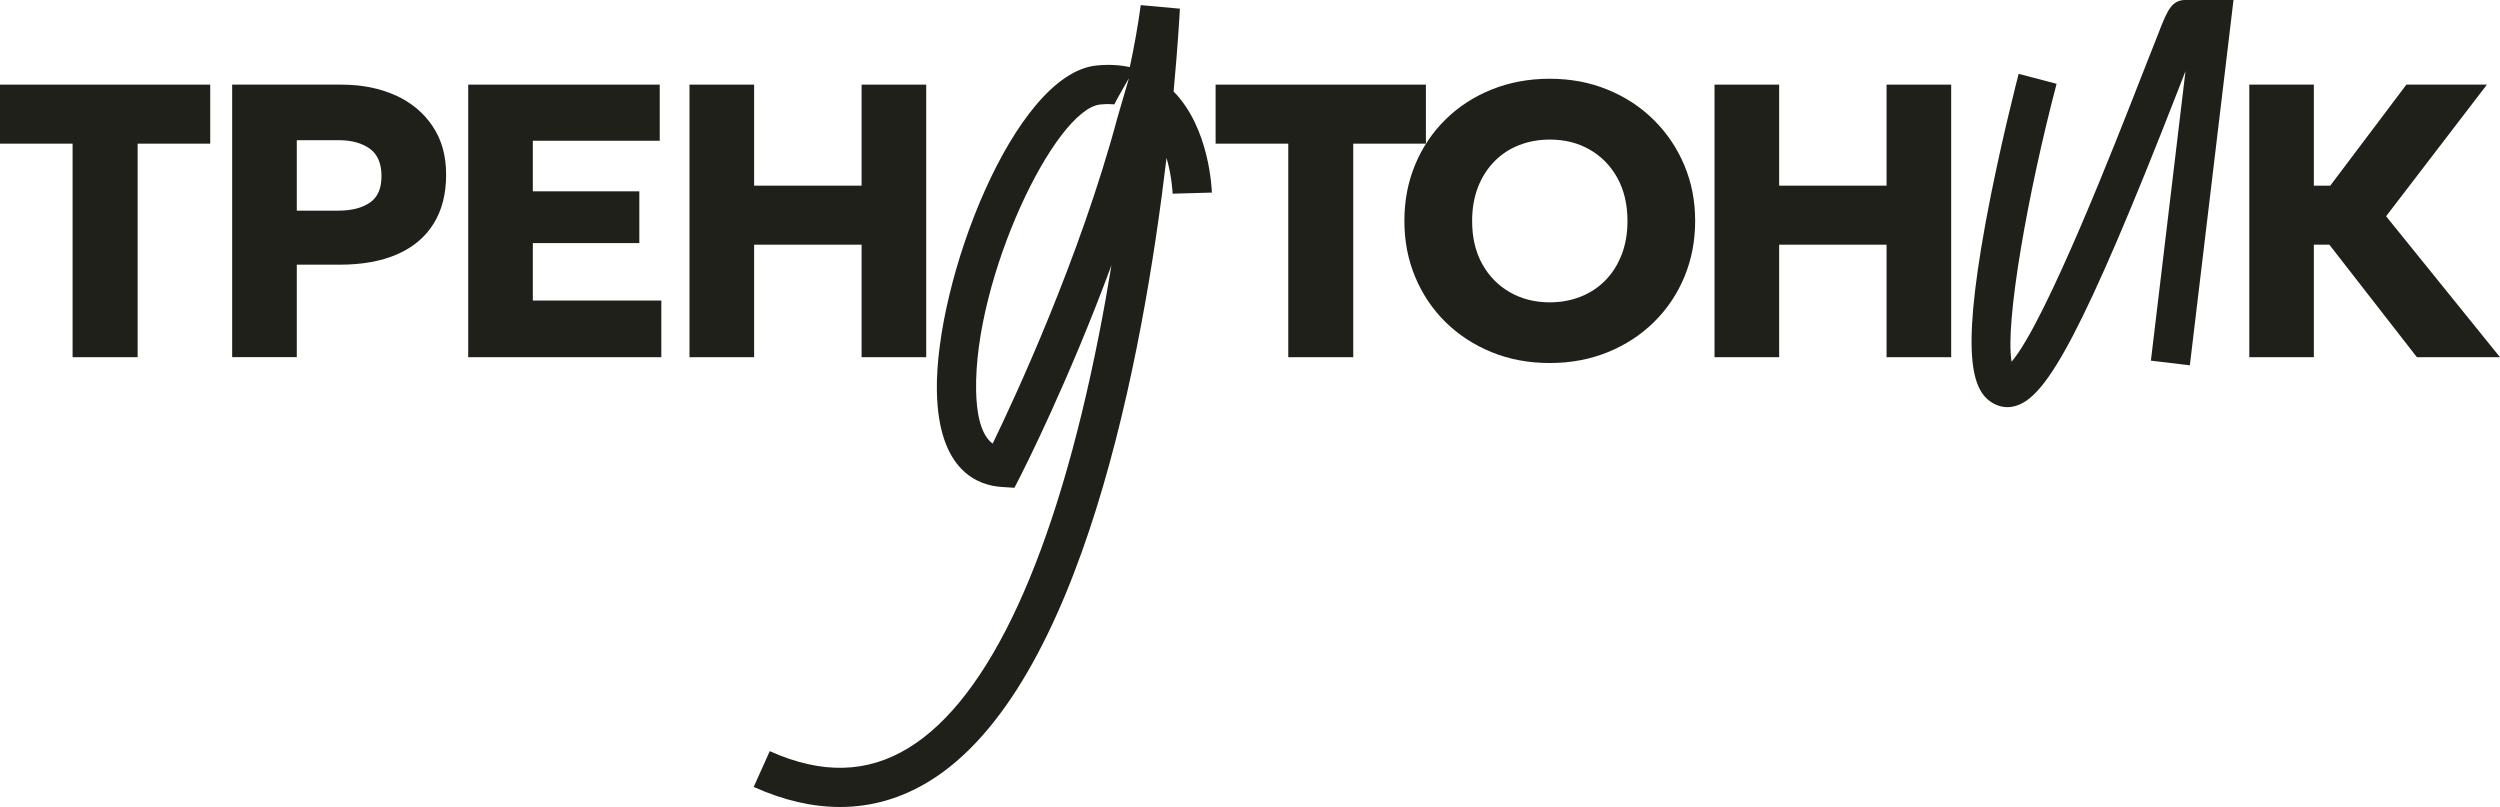 <?xml version="1.0" encoding="UTF-8"?> <svg xmlns="http://www.w3.org/2000/svg" id="_Слой_2" data-name="Слой 2" viewBox="0 0 361.28 116.62"><defs><style> .cls-1 { fill: #20201b; stroke-width: 0px; } </style></defs><g id="_Слой_1-2" data-name="Слой 1"><g><polygon class="cls-1" points="206.06 12.23 175.67 12.23 175.67 20.76 186.17 20.76 186.17 51.62 195.56 51.62 195.56 20.76 206.06 20.76 206.06 12.23"></polygon><path class="cls-1" d="M239.01,17.35c-1.89-1.88-4.12-3.34-6.68-4.39s-5.35-1.58-8.37-1.58-5.81.52-8.38,1.55-4.8,2.48-6.68,4.33-3.35,4.03-4.39,6.53c-1.04,2.49-1.56,5.2-1.56,8.13s.52,5.61,1.56,8.1c1.04,2.49,2.5,4.67,4.39,6.53s4.11,3.3,6.68,4.35,5.36,1.56,8.38,1.56,5.81-.52,8.37-1.56,4.79-2.49,6.68-4.35c1.89-1.86,3.36-4.03,4.4-6.53s1.56-5.19,1.56-8.1-.52-5.55-1.56-8.03c-1.04-2.48-2.51-4.66-4.4-6.54ZM234.35,36.78c-.55,1.45-1.34,2.7-2.35,3.73s-2.2,1.82-3.57,2.36c-1.37.54-2.86.82-4.47.82-2.14,0-4.06-.48-5.75-1.45-1.7-.97-3.03-2.33-4.01-4.09-.98-1.76-1.46-3.83-1.46-6.22,0-1.8.28-3.42.84-4.87.56-1.44,1.35-2.68,2.35-3.71,1-1.03,2.19-1.82,3.56-2.36s2.86-.82,4.47-.82c2.16,0,4.08.48,5.77,1.45,1.69.97,3.02,2.33,4,4.09.97,1.76,1.46,3.84,1.46,6.22,0,1.78-.28,3.4-.83,4.85Z"></path><polygon class="cls-1" points="272.63 26.83 257.11 26.83 257.11 12.23 247.77 12.23 247.77 51.62 257.11 51.62 257.11 35.36 272.63 35.36 272.63 51.62 281.97 51.62 281.97 12.23 272.63 12.23 272.63 26.83"></polygon><polygon class="cls-1" points="344.82 31.25 359.39 12.23 347.75 12.23 336.75 26.83 334.38 26.83 334.38 12.23 325.05 12.23 325.05 51.62 334.38 51.62 334.38 35.36 336.62 35.36 349.27 51.62 361.28 51.62 344.82 31.25"></polygon><polygon class="cls-1" points="0 20.76 10.49 20.76 10.49 51.62 19.89 51.62 19.89 20.76 30.38 20.76 30.38 12.23 0 12.23 0 20.76"></polygon><path class="cls-1" d="M57.15,13.78c-2.27-1.03-4.88-1.55-7.82-1.55h-15.78v39.38h9.34v-13.36h6.22c3.26,0,6.04-.51,8.33-1.52s4.03-2.48,5.23-4.42c1.2-1.93,1.8-4.29,1.8-7.06s-.65-5.08-1.96-7.02c-1.3-1.94-3.09-3.43-5.36-4.46ZM53.46,29.27c-1.11.78-2.63,1.17-4.58,1.17h-5.99v-10.18h6.05c1.86,0,3.35.41,4.49,1.22,1.13.82,1.7,2.13,1.7,3.95s-.55,3.06-1.66,3.84Z"></path><polygon class="cls-1" points="77 35.13 92.39 35.13 92.39 27.65 77 27.65 77 20.34 95.34 20.34 95.34 12.23 67.66 12.23 67.66 51.62 95.57 51.62 95.57 43.43 77 43.43 77 35.13"></polygon><polygon class="cls-1" points="124.51 51.62 133.85 51.62 133.85 12.23 124.51 12.23 124.51 26.83 108.98 26.83 108.98 12.23 99.64 12.23 99.64 51.62 108.98 51.62 108.98 35.36 124.51 35.36 124.51 51.62"></polygon><path class="cls-1" d="M170.49,1.25l-5.64-.51c-.39,2.92-.93,5.92-1.58,8.96-1.5-.33-3.12-.41-4.84-.23-11.85,1.21-23.34,31.09-23.04,47.1.22,11.5,5.96,13.58,9.35,13.8l1.86.12.85-1.66c.46-.9,7.04-13.89,13.17-30.5-.53,3.27-1.13,6.62-1.8,10.02-6.29,31.9-15.8,52.55-27.5,59.72-6.02,3.69-12.59,3.84-20.08.48l-2.32,5.17c4.31,1.94,8.48,2.9,12.48,2.9,4.53,0,8.84-1.24,12.89-3.72,22.04-13.5,30.91-61.56,34.29-90.08.79,2.72.88,5.13.88,5.17l5.67-.16c-.01-.39-.31-9.31-5.53-14.61.63-6.74.87-11.19.91-11.97ZM161.53,16.83h0c-5.46,20.45-14.93,40.78-18.08,47.28-1.84-1.35-2.34-4.74-2.39-7.66-.31-16.25,11.35-40.67,17.95-41.35.4-.04.78-.06,1.15-.06.3,0,.59.02.88.04.07-.26,2.11-3.79,2.11-3.79l-1.62,5.55Z"></path><path class="cls-1" d="M312.14,4.25c-.64,1.59-1.53,3.85-2.58,6.54-3.58,9.18-13.9,35.67-18.86,41.48-.97-5.63,2.32-24.24,6.5-40.16l-5.48-1.44c-.03.11-2.8,10.72-4.78,21.52-3.62,19.83-1.96,24.87,1.64,26.35.39.16.9.3,1.51.3.52,0,1.11-.1,1.75-.38,3.97-1.71,9.01-9.72,22.99-45.61.34-.86.67-1.73,1-2.57l-5,41.84,5.63.67,6.31-52.8h-6.86c-2.05,0-2.63,1.42-3.78,4.25Z"></path></g></g></svg> 